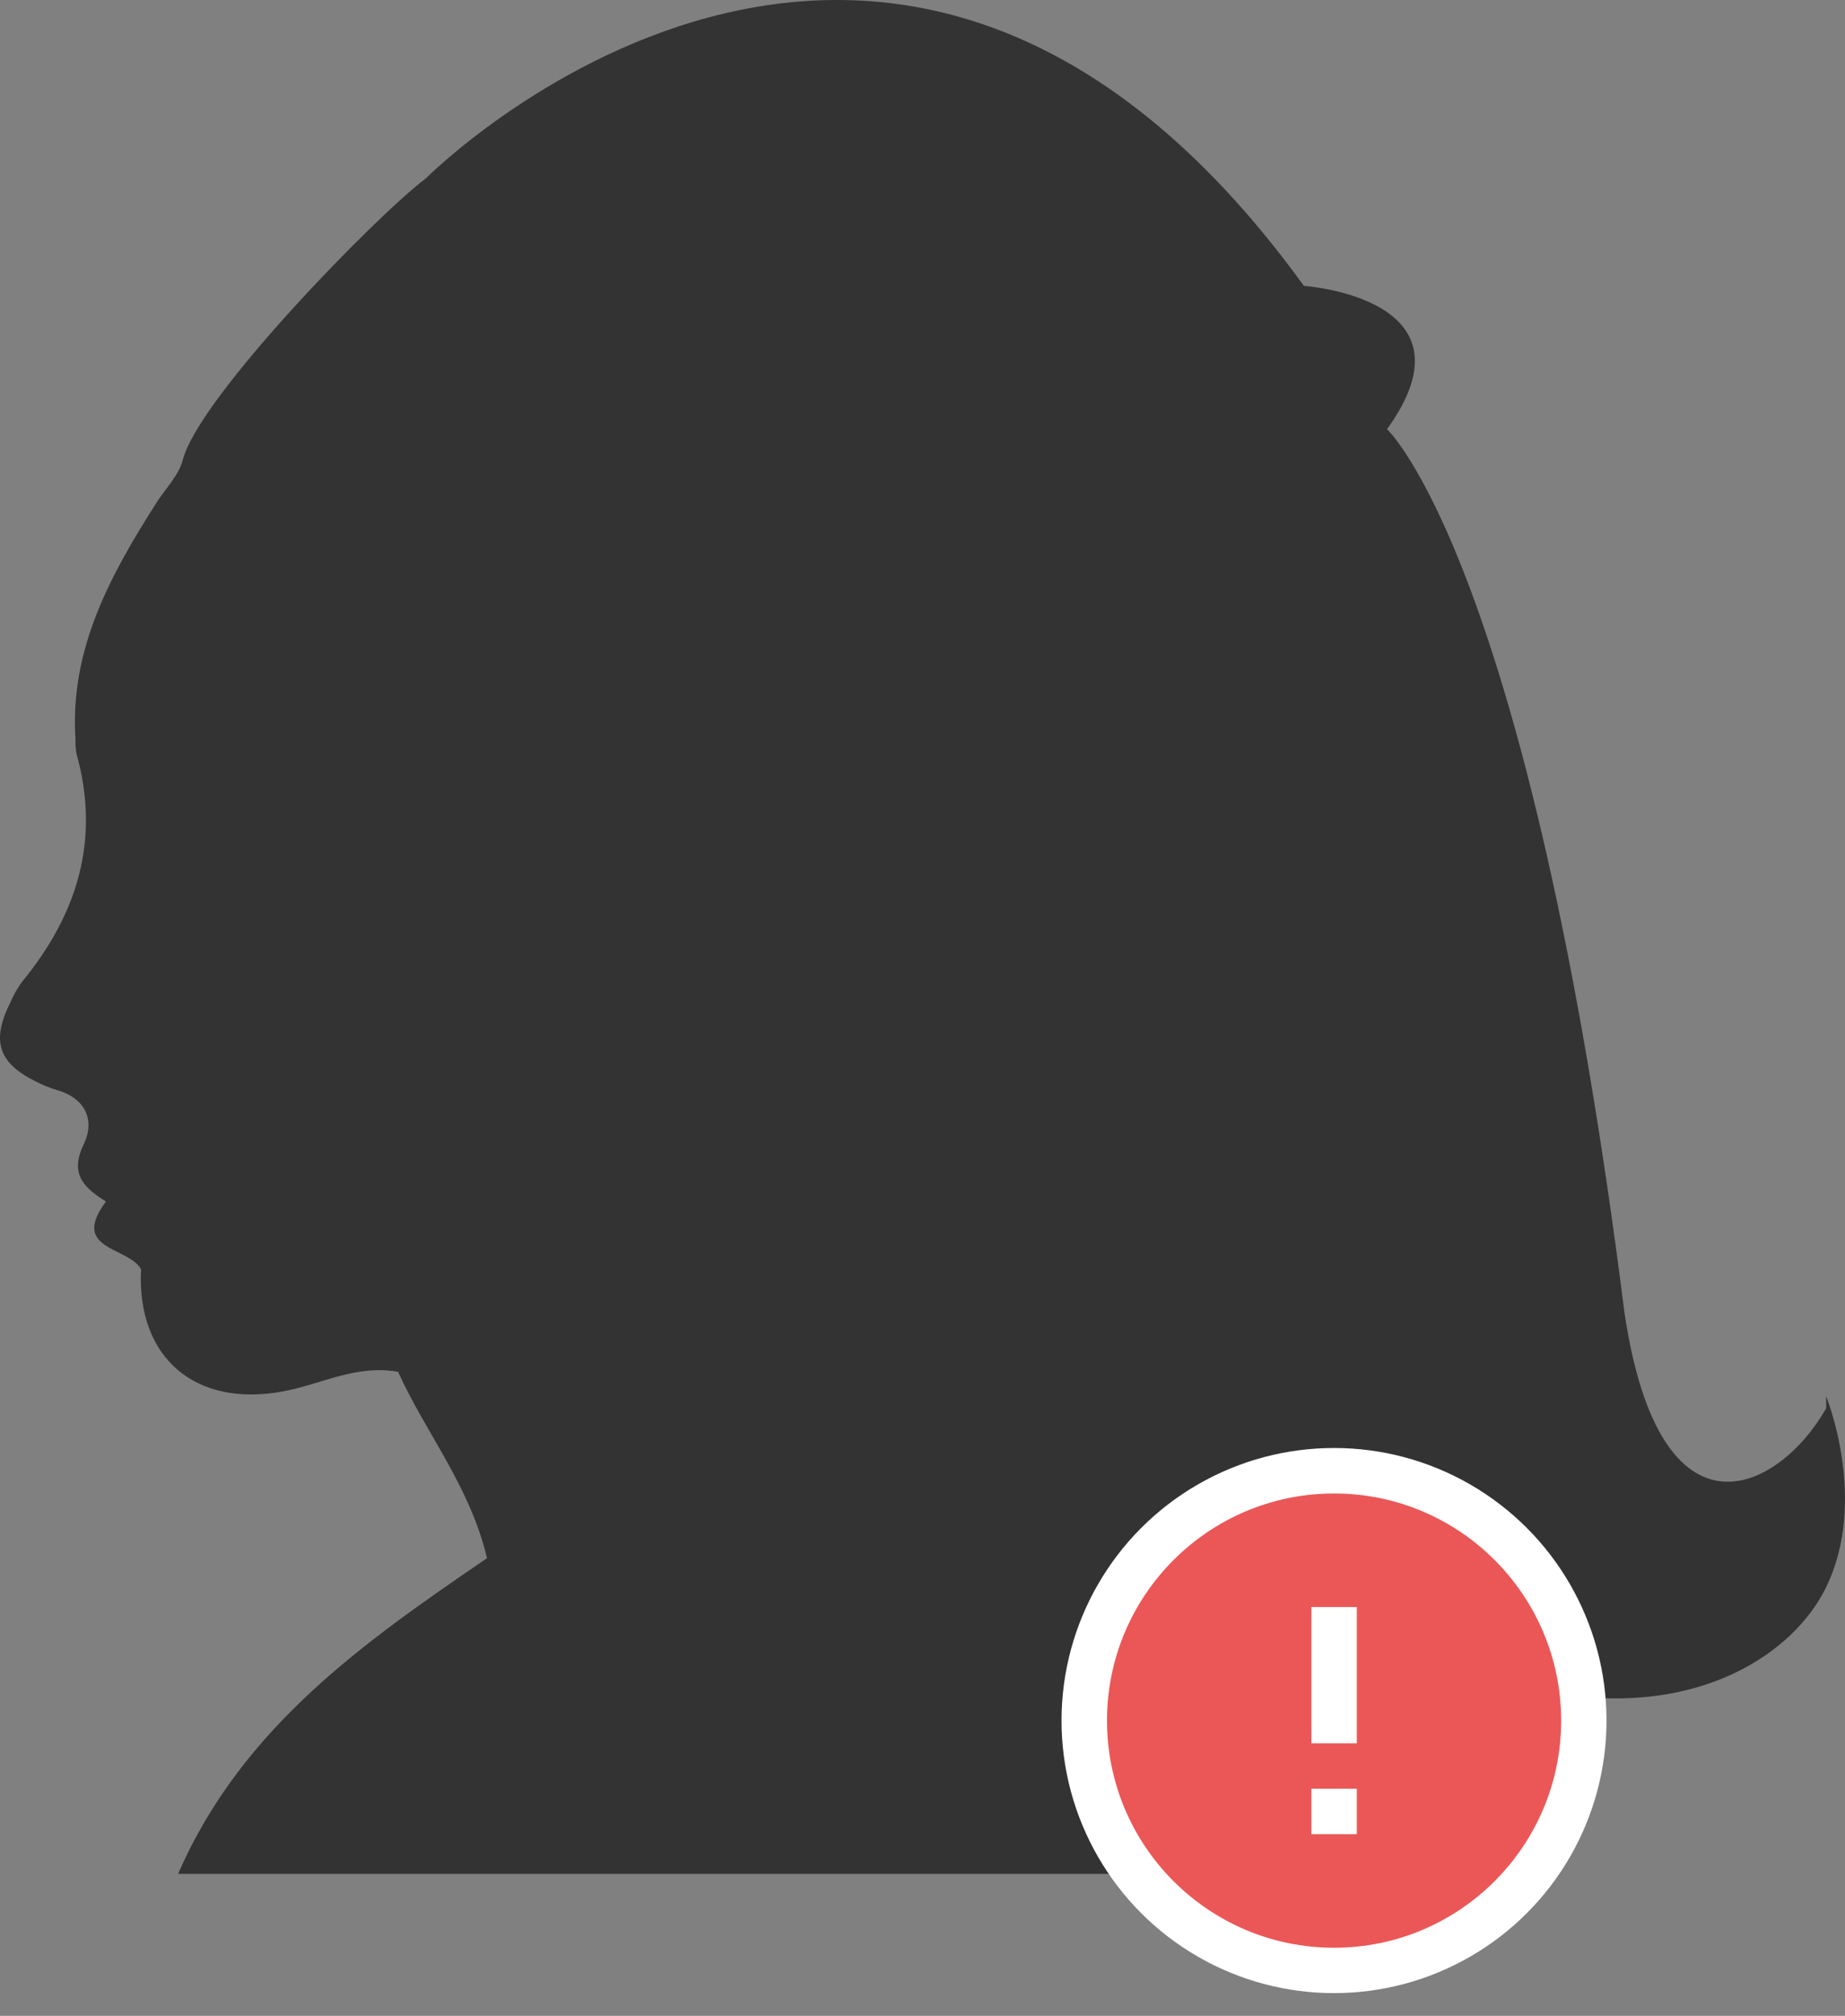 <svg width="65" height="71" viewBox="0 0 65 71" fill="none" xmlns="http://www.w3.org/2000/svg">
<rect x="0" y="0" width="65" height="71" fill="#808080" stroke="none"/>
<path d="M64.338 49.6C62.665 52.542 58.486 54.647 57.231 46.236C53.882 19.729 48.865 15.116 48.865 15.116C52.21 10.492 45.937 10.069 45.937 10.069C31.316 -10.115 15.001 6.285 15.001 6.285C13.282 7.572 7.013 13.986 6.442 16.192C6.303 16.741 5.829 17.207 5.511 17.709C3.889 20.256 2.452 22.863 2.659 26.041C2.653 26.206 2.664 26.371 2.691 26.533C3.547 29.578 2.723 32.215 0.772 34.586C0.611 34.809 0.475 35.05 0.366 35.303C-0.312 36.659 -0.066 37.434 1.257 38.09C1.498 38.214 1.75 38.316 2.01 38.395C3.022 38.682 3.347 39.471 2.958 40.285C2.455 41.315 2.905 41.803 3.732 42.319C2.455 44.034 4.516 43.904 4.969 44.701C4.809 47.832 6.888 49.586 9.983 49.005C11.299 48.761 12.54 48.055 14.024 48.316C14.994 50.469 16.549 52.323 17.158 54.88C12.879 57.807 8.532 60.813 6.275 66H42.028L50.537 58.008C52.498 58.751 53.679 59.483 55.137 59.691C59.898 60.376 63.186 58.256 64.334 55.906C65.832 52.832 64.334 49.177 64.334 49.177" fill="#333333"/>
<circle cx="46.998" cy="60.6" r="9.6" fill="white"/>
<path d="M47 52.602C42.584 52.602 39 56.186 39 60.602C39 65.018 42.584 68.602 47 68.602C51.416 68.602 55 65.018 55 60.602C55 56.186 51.416 52.602 47 52.602ZM47.8 64.602H46.2V63.002H47.8V64.602ZM47.8 61.402H46.2V56.602H47.8V61.402Z" fill="#EB5757"/>
</svg>
